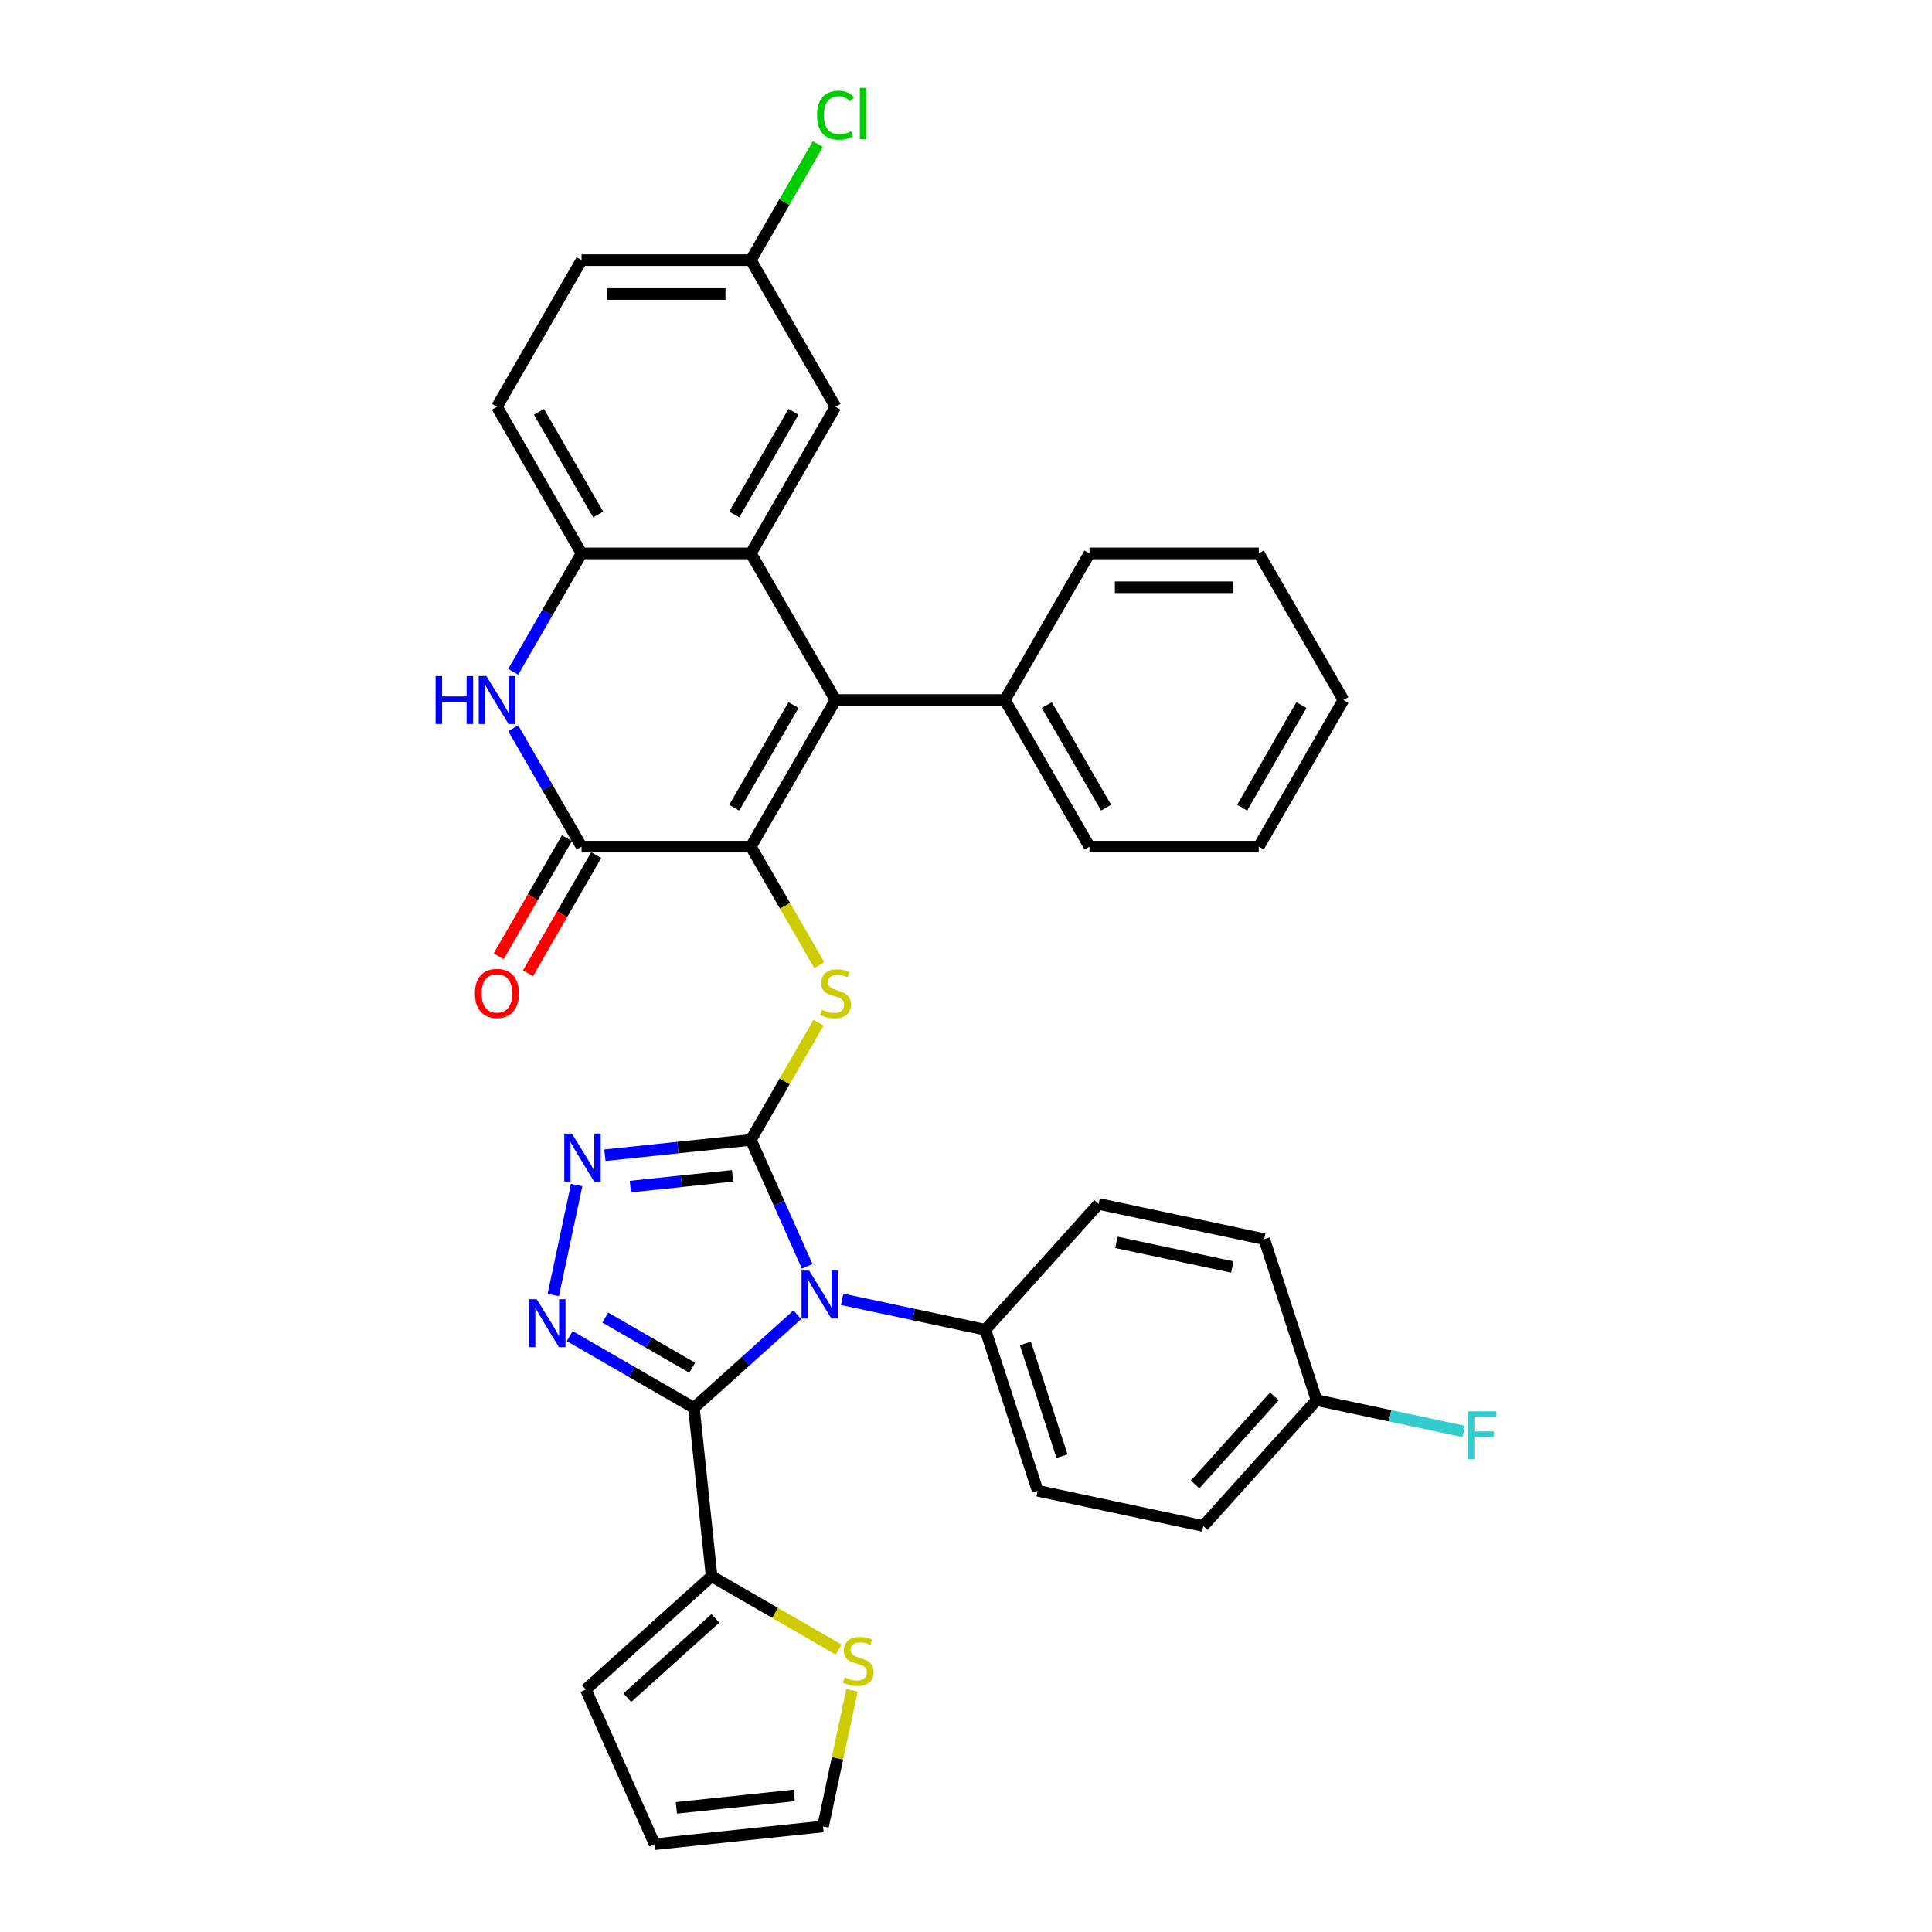 <?xml version='1.0' encoding='iso-8859-1'?>
<svg version='1.1' baseProfile='full'
              xmlns='http://www.w3.org/2000/svg'
                      xmlns:rdkit='http://www.rdkit.org/xml'
                      xmlns:xlink='http://www.w3.org/1999/xlink'
                  xml:space='preserve'
width='1000px' height='1000px' viewBox='0 0 1000 1000'>
<!-- END OF HEADER -->
<rect style='opacity:1.0;fill:#FFFFFF;stroke:none' width='1000' height='1000' x='0' y='0'> </rect>
<path class='bond-0' d='M 417.791,655.461 L 403.22,622.732' style='fill:none;fill-rule:evenodd;stroke:#0000FF;stroke-width:6px;stroke-linecap:butt;stroke-linejoin:miter;stroke-opacity:1' />
<path class='bond-0' d='M 403.22,622.732 L 388.648,590.004' style='fill:none;fill-rule:evenodd;stroke:#000000;stroke-width:6px;stroke-linecap:butt;stroke-linejoin:miter;stroke-opacity:1' />
<path class='bond-1' d='M 412.689,680.507 L 385.928,704.603' style='fill:none;fill-rule:evenodd;stroke:#0000FF;stroke-width:6px;stroke-linecap:butt;stroke-linejoin:miter;stroke-opacity:1' />
<path class='bond-1' d='M 385.928,704.603 L 359.168,728.698' style='fill:none;fill-rule:evenodd;stroke:#000000;stroke-width:6px;stroke-linecap:butt;stroke-linejoin:miter;stroke-opacity:1' />
<path class='bond-12' d='M 435.894,672.526 L 472.952,680.403' style='fill:none;fill-rule:evenodd;stroke:#0000FF;stroke-width:6px;stroke-linecap:butt;stroke-linejoin:miter;stroke-opacity:1' />
<path class='bond-12' d='M 472.952,680.403 L 510.009,688.28' style='fill:none;fill-rule:evenodd;stroke:#000000;stroke-width:6px;stroke-linecap:butt;stroke-linejoin:miter;stroke-opacity:1' />
<path class='bond-5' d='M 388.648,590.004 L 350.873,593.974' style='fill:none;fill-rule:evenodd;stroke:#000000;stroke-width:6px;stroke-linecap:butt;stroke-linejoin:miter;stroke-opacity:1' />
<path class='bond-5' d='M 350.873,593.974 L 313.098,597.944' style='fill:none;fill-rule:evenodd;stroke:#0000FF;stroke-width:6px;stroke-linecap:butt;stroke-linejoin:miter;stroke-opacity:1' />
<path class='bond-5' d='M 379.148,608.625 L 352.705,611.404' style='fill:none;fill-rule:evenodd;stroke:#000000;stroke-width:6px;stroke-linecap:butt;stroke-linejoin:miter;stroke-opacity:1' />
<path class='bond-5' d='M 352.705,611.404 L 326.262,614.184' style='fill:none;fill-rule:evenodd;stroke:#0000FF;stroke-width:6px;stroke-linecap:butt;stroke-linejoin:miter;stroke-opacity:1' />
<path class='bond-7' d='M 388.648,590.004 L 406.16,559.673' style='fill:none;fill-rule:evenodd;stroke:#000000;stroke-width:6px;stroke-linecap:butt;stroke-linejoin:miter;stroke-opacity:1' />
<path class='bond-7' d='M 406.16,559.673 L 423.671,529.342' style='fill:none;fill-rule:evenodd;stroke:#CCCC00;stroke-width:6px;stroke-linecap:butt;stroke-linejoin:miter;stroke-opacity:1' />
<path class='bond-3' d='M 359.168,728.698 L 327.023,710.139' style='fill:none;fill-rule:evenodd;stroke:#000000;stroke-width:6px;stroke-linecap:butt;stroke-linejoin:miter;stroke-opacity:1' />
<path class='bond-3' d='M 327.023,710.139 L 294.878,691.58' style='fill:none;fill-rule:evenodd;stroke:#0000FF;stroke-width:6px;stroke-linecap:butt;stroke-linejoin:miter;stroke-opacity:1' />
<path class='bond-3' d='M 358.287,707.952 L 335.786,694.961' style='fill:none;fill-rule:evenodd;stroke:#000000;stroke-width:6px;stroke-linecap:butt;stroke-linejoin:miter;stroke-opacity:1' />
<path class='bond-3' d='M 335.786,694.961 L 313.285,681.97' style='fill:none;fill-rule:evenodd;stroke:#0000FF;stroke-width:6px;stroke-linecap:butt;stroke-linejoin:miter;stroke-opacity:1' />
<path class='bond-11' d='M 359.168,728.698 L 368.328,815.851' style='fill:none;fill-rule:evenodd;stroke:#000000;stroke-width:6px;stroke-linecap:butt;stroke-linejoin:miter;stroke-opacity:1' />
<path class='bond-2' d='M 388.648,438.219 L 406.352,468.883' style='fill:none;fill-rule:evenodd;stroke:#000000;stroke-width:6px;stroke-linecap:butt;stroke-linejoin:miter;stroke-opacity:1' />
<path class='bond-2' d='M 406.352,468.883 L 424.056,499.547' style='fill:none;fill-rule:evenodd;stroke:#CCCC00;stroke-width:6px;stroke-linecap:butt;stroke-linejoin:miter;stroke-opacity:1' />
<path class='bond-4' d='M 388.648,438.219 L 432.465,362.327' style='fill:none;fill-rule:evenodd;stroke:#000000;stroke-width:6px;stroke-linecap:butt;stroke-linejoin:miter;stroke-opacity:1' />
<path class='bond-4' d='M 380.042,418.072 L 410.714,364.947' style='fill:none;fill-rule:evenodd;stroke:#000000;stroke-width:6px;stroke-linecap:butt;stroke-linejoin:miter;stroke-opacity:1' />
<path class='bond-6' d='M 388.648,438.219 L 301.015,438.219' style='fill:none;fill-rule:evenodd;stroke:#000000;stroke-width:6px;stroke-linecap:butt;stroke-linejoin:miter;stroke-opacity:1' />
<path class='bond-35' d='M 286.379,670.282 L 298.471,613.39' style='fill:none;fill-rule:evenodd;stroke:#0000FF;stroke-width:6px;stroke-linecap:butt;stroke-linejoin:miter;stroke-opacity:1' />
<path class='bond-8' d='M 432.465,362.327 L 388.648,286.434' style='fill:none;fill-rule:evenodd;stroke:#000000;stroke-width:6px;stroke-linecap:butt;stroke-linejoin:miter;stroke-opacity:1' />
<path class='bond-15' d='M 432.465,362.327 L 520.097,362.327' style='fill:none;fill-rule:evenodd;stroke:#000000;stroke-width:6px;stroke-linecap:butt;stroke-linejoin:miter;stroke-opacity:1' />
<path class='bond-9' d='M 301.015,438.219 L 283.321,407.573' style='fill:none;fill-rule:evenodd;stroke:#000000;stroke-width:6px;stroke-linecap:butt;stroke-linejoin:miter;stroke-opacity:1' />
<path class='bond-9' d='M 283.321,407.573 L 265.628,376.926' style='fill:none;fill-rule:evenodd;stroke:#0000FF;stroke-width:6px;stroke-linecap:butt;stroke-linejoin:miter;stroke-opacity:1' />
<path class='bond-16' d='M 293.426,433.837 L 275.773,464.413' style='fill:none;fill-rule:evenodd;stroke:#000000;stroke-width:6px;stroke-linecap:butt;stroke-linejoin:miter;stroke-opacity:1' />
<path class='bond-16' d='M 275.773,464.413 L 258.119,494.99' style='fill:none;fill-rule:evenodd;stroke:#FF0000;stroke-width:6px;stroke-linecap:butt;stroke-linejoin:miter;stroke-opacity:1' />
<path class='bond-16' d='M 308.604,442.601 L 290.951,473.177' style='fill:none;fill-rule:evenodd;stroke:#000000;stroke-width:6px;stroke-linecap:butt;stroke-linejoin:miter;stroke-opacity:1' />
<path class='bond-16' d='M 290.951,473.177 L 273.298,503.753' style='fill:none;fill-rule:evenodd;stroke:#FF0000;stroke-width:6px;stroke-linecap:butt;stroke-linejoin:miter;stroke-opacity:1' />
<path class='bond-14' d='M 388.648,286.434 L 432.465,210.542' style='fill:none;fill-rule:evenodd;stroke:#000000;stroke-width:6px;stroke-linecap:butt;stroke-linejoin:miter;stroke-opacity:1' />
<path class='bond-14' d='M 380.042,266.287 L 410.714,213.162' style='fill:none;fill-rule:evenodd;stroke:#000000;stroke-width:6px;stroke-linecap:butt;stroke-linejoin:miter;stroke-opacity:1' />
<path class='bond-38' d='M 388.648,286.434 L 301.015,286.434' style='fill:none;fill-rule:evenodd;stroke:#000000;stroke-width:6px;stroke-linecap:butt;stroke-linejoin:miter;stroke-opacity:1' />
<path class='bond-10' d='M 265.628,347.727 L 283.321,317.081' style='fill:none;fill-rule:evenodd;stroke:#0000FF;stroke-width:6px;stroke-linecap:butt;stroke-linejoin:miter;stroke-opacity:1' />
<path class='bond-10' d='M 283.321,317.081 L 301.015,286.434' style='fill:none;fill-rule:evenodd;stroke:#000000;stroke-width:6px;stroke-linecap:butt;stroke-linejoin:miter;stroke-opacity:1' />
<path class='bond-19' d='M 301.015,286.434 L 257.199,210.542' style='fill:none;fill-rule:evenodd;stroke:#000000;stroke-width:6px;stroke-linecap:butt;stroke-linejoin:miter;stroke-opacity:1' />
<path class='bond-19' d='M 309.621,266.287 L 278.95,213.162' style='fill:none;fill-rule:evenodd;stroke:#000000;stroke-width:6px;stroke-linecap:butt;stroke-linejoin:miter;stroke-opacity:1' />
<path class='bond-13' d='M 368.328,815.851 L 401.2,834.83' style='fill:none;fill-rule:evenodd;stroke:#000000;stroke-width:6px;stroke-linecap:butt;stroke-linejoin:miter;stroke-opacity:1' />
<path class='bond-13' d='M 401.2,834.83 L 434.072,853.809' style='fill:none;fill-rule:evenodd;stroke:#CCCC00;stroke-width:6px;stroke-linecap:butt;stroke-linejoin:miter;stroke-opacity:1' />
<path class='bond-17' d='M 368.328,815.851 L 303.204,874.489' style='fill:none;fill-rule:evenodd;stroke:#000000;stroke-width:6px;stroke-linecap:butt;stroke-linejoin:miter;stroke-opacity:1' />
<path class='bond-17' d='M 370.287,837.671 L 324.7,878.718' style='fill:none;fill-rule:evenodd;stroke:#000000;stroke-width:6px;stroke-linecap:butt;stroke-linejoin:miter;stroke-opacity:1' />
<path class='bond-21' d='M 510.009,688.28 L 537.09,771.624' style='fill:none;fill-rule:evenodd;stroke:#000000;stroke-width:6px;stroke-linecap:butt;stroke-linejoin:miter;stroke-opacity:1' />
<path class='bond-21' d='M 530.74,695.366 L 549.696,753.706' style='fill:none;fill-rule:evenodd;stroke:#000000;stroke-width:6px;stroke-linecap:butt;stroke-linejoin:miter;stroke-opacity:1' />
<path class='bond-22' d='M 510.009,688.28 L 568.647,623.156' style='fill:none;fill-rule:evenodd;stroke:#000000;stroke-width:6px;stroke-linecap:butt;stroke-linejoin:miter;stroke-opacity:1' />
<path class='bond-18' d='M 440.983,874.898 L 433.491,910.142' style='fill:none;fill-rule:evenodd;stroke:#CCCC00;stroke-width:6px;stroke-linecap:butt;stroke-linejoin:miter;stroke-opacity:1' />
<path class='bond-18' d='M 433.491,910.142 L 426,945.385' style='fill:none;fill-rule:evenodd;stroke:#000000;stroke-width:6px;stroke-linecap:butt;stroke-linejoin:miter;stroke-opacity:1' />
<path class='bond-23' d='M 432.465,210.542 L 388.648,134.65' style='fill:none;fill-rule:evenodd;stroke:#000000;stroke-width:6px;stroke-linecap:butt;stroke-linejoin:miter;stroke-opacity:1' />
<path class='bond-30' d='M 520.097,362.327 L 563.914,438.219' style='fill:none;fill-rule:evenodd;stroke:#000000;stroke-width:6px;stroke-linecap:butt;stroke-linejoin:miter;stroke-opacity:1' />
<path class='bond-30' d='M 541.848,364.947 L 572.52,418.072' style='fill:none;fill-rule:evenodd;stroke:#000000;stroke-width:6px;stroke-linecap:butt;stroke-linejoin:miter;stroke-opacity:1' />
<path class='bond-31' d='M 520.097,362.327 L 563.914,286.434' style='fill:none;fill-rule:evenodd;stroke:#000000;stroke-width:6px;stroke-linecap:butt;stroke-linejoin:miter;stroke-opacity:1' />
<path class='bond-20' d='M 303.204,874.489 L 338.847,954.545' style='fill:none;fill-rule:evenodd;stroke:#000000;stroke-width:6px;stroke-linecap:butt;stroke-linejoin:miter;stroke-opacity:1' />
<path class='bond-37' d='M 426,945.385 L 338.847,954.545' style='fill:none;fill-rule:evenodd;stroke:#000000;stroke-width:6px;stroke-linecap:butt;stroke-linejoin:miter;stroke-opacity:1' />
<path class='bond-37' d='M 411.095,929.329 L 350.088,935.741' style='fill:none;fill-rule:evenodd;stroke:#000000;stroke-width:6px;stroke-linecap:butt;stroke-linejoin:miter;stroke-opacity:1' />
<path class='bond-25' d='M 257.199,210.542 L 301.015,134.65' style='fill:none;fill-rule:evenodd;stroke:#000000;stroke-width:6px;stroke-linecap:butt;stroke-linejoin:miter;stroke-opacity:1' />
<path class='bond-27' d='M 537.09,771.624 L 622.807,789.844' style='fill:none;fill-rule:evenodd;stroke:#000000;stroke-width:6px;stroke-linecap:butt;stroke-linejoin:miter;stroke-opacity:1' />
<path class='bond-26' d='M 568.647,623.156 L 654.365,641.376' style='fill:none;fill-rule:evenodd;stroke:#000000;stroke-width:6px;stroke-linecap:butt;stroke-linejoin:miter;stroke-opacity:1' />
<path class='bond-26' d='M 577.861,643.033 L 637.864,655.787' style='fill:none;fill-rule:evenodd;stroke:#000000;stroke-width:6px;stroke-linecap:butt;stroke-linejoin:miter;stroke-opacity:1' />
<path class='bond-28' d='M 388.648,134.65 L 405.993,104.608' style='fill:none;fill-rule:evenodd;stroke:#000000;stroke-width:6px;stroke-linecap:butt;stroke-linejoin:miter;stroke-opacity:1' />
<path class='bond-28' d='M 405.993,104.608 L 423.337,74.566' style='fill:none;fill-rule:evenodd;stroke:#00CC00;stroke-width:6px;stroke-linecap:butt;stroke-linejoin:miter;stroke-opacity:1' />
<path class='bond-39' d='M 388.648,134.65 L 301.015,134.65' style='fill:none;fill-rule:evenodd;stroke:#000000;stroke-width:6px;stroke-linecap:butt;stroke-linejoin:miter;stroke-opacity:1' />
<path class='bond-39' d='M 375.503,152.176 L 314.16,152.176' style='fill:none;fill-rule:evenodd;stroke:#000000;stroke-width:6px;stroke-linecap:butt;stroke-linejoin:miter;stroke-opacity:1' />
<path class='bond-24' d='M 681.445,724.72 L 654.365,641.376' style='fill:none;fill-rule:evenodd;stroke:#000000;stroke-width:6px;stroke-linecap:butt;stroke-linejoin:miter;stroke-opacity:1' />
<path class='bond-29' d='M 681.445,724.72 L 719.52,732.813' style='fill:none;fill-rule:evenodd;stroke:#000000;stroke-width:6px;stroke-linecap:butt;stroke-linejoin:miter;stroke-opacity:1' />
<path class='bond-29' d='M 719.52,732.813 L 757.594,740.906' style='fill:none;fill-rule:evenodd;stroke:#33CCCC;stroke-width:6px;stroke-linecap:butt;stroke-linejoin:miter;stroke-opacity:1' />
<path class='bond-36' d='M 681.445,724.72 L 622.807,789.844' style='fill:none;fill-rule:evenodd;stroke:#000000;stroke-width:6px;stroke-linecap:butt;stroke-linejoin:miter;stroke-opacity:1' />
<path class='bond-36' d='M 659.625,722.761 L 618.578,768.348' style='fill:none;fill-rule:evenodd;stroke:#000000;stroke-width:6px;stroke-linecap:butt;stroke-linejoin:miter;stroke-opacity:1' />
<path class='bond-32' d='M 563.914,438.219 L 651.547,438.219' style='fill:none;fill-rule:evenodd;stroke:#000000;stroke-width:6px;stroke-linecap:butt;stroke-linejoin:miter;stroke-opacity:1' />
<path class='bond-33' d='M 563.914,286.434 L 651.547,286.434' style='fill:none;fill-rule:evenodd;stroke:#000000;stroke-width:6px;stroke-linecap:butt;stroke-linejoin:miter;stroke-opacity:1' />
<path class='bond-33' d='M 577.059,303.961 L 638.402,303.961' style='fill:none;fill-rule:evenodd;stroke:#000000;stroke-width:6px;stroke-linecap:butt;stroke-linejoin:miter;stroke-opacity:1' />
<path class='bond-40' d='M 651.547,438.219 L 695.363,362.327' style='fill:none;fill-rule:evenodd;stroke:#000000;stroke-width:6px;stroke-linecap:butt;stroke-linejoin:miter;stroke-opacity:1' />
<path class='bond-40' d='M 642.941,418.072 L 673.612,364.947' style='fill:none;fill-rule:evenodd;stroke:#000000;stroke-width:6px;stroke-linecap:butt;stroke-linejoin:miter;stroke-opacity:1' />
<path class='bond-34' d='M 651.547,286.434 L 695.363,362.327' style='fill:none;fill-rule:evenodd;stroke:#000000;stroke-width:6px;stroke-linecap:butt;stroke-linejoin:miter;stroke-opacity:1' />
<path  class='atom-0' d='M 418.806 657.651
L 426.938 670.796
Q 427.744 672.093, 429.041 674.442
Q 430.338 676.79, 430.408 676.931
L 430.408 657.651
L 433.703 657.651
L 433.703 682.469
L 430.303 682.469
L 421.575 668.097
Q 420.558 666.415, 419.472 664.487
Q 418.42 662.559, 418.105 661.963
L 418.105 682.469
L 414.88 682.469
L 414.88 657.651
L 418.806 657.651
' fill='#0000FF'/>
<path  class='atom-4' d='M 277.789 672.473
L 285.922 685.618
Q 286.728 686.915, 288.025 689.263
Q 289.322 691.612, 289.392 691.752
L 289.392 672.473
L 292.687 672.473
L 292.687 697.29
L 289.287 697.29
L 280.559 682.919
Q 279.542 681.236, 278.455 679.308
Q 277.404 677.38, 277.088 676.784
L 277.088 697.29
L 273.864 697.29
L 273.864 672.473
L 277.789 672.473
' fill='#0000FF'/>
<path  class='atom-6' d='M 296.009 586.755
L 304.142 599.9
Q 304.948 601.197, 306.245 603.545
Q 307.542 605.894, 307.612 606.034
L 307.612 586.755
L 310.907 586.755
L 310.907 611.573
L 307.507 611.573
L 298.779 597.201
Q 297.762 595.518, 296.675 593.59
Q 295.624 591.662, 295.308 591.066
L 295.308 611.573
L 292.083 611.573
L 292.083 586.755
L 296.009 586.755
' fill='#0000FF'/>
<path  class='atom-8' d='M 425.454 522.629
Q 425.734 522.734, 426.891 523.225
Q 428.048 523.716, 429.31 524.031
Q 430.607 524.312, 431.869 524.312
Q 434.217 524.312, 435.584 523.19
Q 436.951 522.033, 436.951 520.035
Q 436.951 518.668, 436.25 517.827
Q 435.584 516.986, 434.533 516.53
Q 433.481 516.074, 431.728 515.548
Q 429.52 514.882, 428.188 514.251
Q 426.891 513.62, 425.945 512.288
Q 425.033 510.956, 425.033 508.713
Q 425.033 505.593, 427.136 503.665
Q 429.275 501.737, 433.481 501.737
Q 436.355 501.737, 439.615 503.105
L 438.809 505.804
Q 435.83 504.577, 433.586 504.577
Q 431.168 504.577, 429.836 505.593
Q 428.503 506.575, 428.539 508.292
Q 428.539 509.624, 429.205 510.431
Q 429.906 511.237, 430.887 511.693
Q 431.904 512.148, 433.586 512.674
Q 435.83 513.375, 437.162 514.076
Q 438.494 514.777, 439.44 516.214
Q 440.422 517.617, 440.422 520.035
Q 440.422 523.47, 438.108 525.328
Q 435.83 527.151, 432.009 527.151
Q 429.8 527.151, 428.118 526.66
Q 426.47 526.205, 424.507 525.398
L 425.454 522.629
' fill='#CCCC00'/>
<path  class='atom-10' d='M 225.458 349.918
L 228.823 349.918
L 228.823 360.469
L 241.512 360.469
L 241.512 349.918
L 244.877 349.918
L 244.877 374.735
L 241.512 374.735
L 241.512 363.273
L 228.823 363.273
L 228.823 374.735
L 225.458 374.735
L 225.458 349.918
' fill='#0000FF'/>
<path  class='atom-10' d='M 251.713 349.918
L 259.845 363.063
Q 260.651 364.36, 261.948 366.708
Q 263.245 369.057, 263.315 369.197
L 263.315 349.918
L 266.61 349.918
L 266.61 374.735
L 263.21 374.735
L 254.482 360.364
Q 253.466 358.681, 252.379 356.753
Q 251.327 354.825, 251.012 354.229
L 251.012 374.735
L 247.787 374.735
L 247.787 349.918
L 251.713 349.918
' fill='#0000FF'/>
<path  class='atom-14' d='M 437.209 868.185
Q 437.49 868.29, 438.647 868.781
Q 439.803 869.272, 441.065 869.587
Q 442.362 869.868, 443.624 869.868
Q 445.973 869.868, 447.34 868.746
Q 448.707 867.589, 448.707 865.591
Q 448.707 864.224, 448.006 863.383
Q 447.34 862.542, 446.288 862.086
Q 445.237 861.63, 443.484 861.105
Q 441.276 860.439, 439.944 859.808
Q 438.647 859.177, 437.7 857.845
Q 436.789 856.513, 436.789 854.269
Q 436.789 851.149, 438.892 849.222
Q 441.03 847.294, 445.237 847.294
Q 448.111 847.294, 451.371 848.661
L 450.565 851.36
Q 447.585 850.133, 445.342 850.133
Q 442.923 850.133, 441.591 851.149
Q 440.259 852.131, 440.294 853.849
Q 440.294 855.181, 440.96 855.987
Q 441.661 856.793, 442.643 857.249
Q 443.659 857.704, 445.342 858.23
Q 447.585 858.931, 448.917 859.632
Q 450.249 860.333, 451.196 861.771
Q 452.177 863.173, 452.177 865.591
Q 452.177 869.027, 449.864 870.884
Q 447.585 872.707, 443.764 872.707
Q 441.556 872.707, 439.873 872.216
Q 438.226 871.761, 436.263 870.955
L 437.209 868.185
' fill='#CCCC00'/>
<path  class='atom-17' d='M 245.806 514.181
Q 245.806 508.222, 248.751 504.892
Q 251.695 501.562, 257.199 501.562
Q 262.702 501.562, 265.646 504.892
Q 268.591 508.222, 268.591 514.181
Q 268.591 520.21, 265.611 523.646
Q 262.632 527.046, 257.199 527.046
Q 251.73 527.046, 248.751 523.646
Q 245.806 520.246, 245.806 514.181
M 257.199 524.242
Q 260.984 524.242, 263.017 521.718
Q 265.086 519.159, 265.086 514.181
Q 265.086 509.309, 263.017 506.855
Q 260.984 504.366, 257.199 504.366
Q 253.413 504.366, 251.345 506.82
Q 249.312 509.274, 249.312 514.181
Q 249.312 519.194, 251.345 521.718
Q 253.413 524.242, 257.199 524.242
' fill='#FF0000'/>
<path  class='atom-29' d='M 422.895 59.616
Q 422.895 53.447, 425.769 50.222
Q 428.679 46.962, 434.182 46.962
Q 439.3 46.962, 442.034 50.572
L 439.721 52.465
Q 437.722 49.836, 434.182 49.836
Q 430.431 49.836, 428.433 52.36
Q 426.47 54.849, 426.47 59.616
Q 426.47 64.523, 428.503 67.047
Q 430.572 69.571, 434.568 69.571
Q 437.302 69.571, 440.492 67.924
L 441.473 70.553
Q 440.176 71.394, 438.213 71.885
Q 436.25 72.375, 434.077 72.375
Q 428.679 72.375, 425.769 69.08
Q 422.895 65.785, 422.895 59.616
' fill='#00CC00'/>
<path  class='atom-29' d='M 445.049 45.455
L 448.273 45.455
L 448.273 72.06
L 445.049 72.06
L 445.049 45.455
' fill='#00CC00'/>
<path  class='atom-30' d='M 759.785 730.531
L 774.542 730.531
L 774.542 733.37
L 763.115 733.37
L 763.115 740.907
L 773.28 740.907
L 773.28 743.781
L 763.115 743.781
L 763.115 755.349
L 759.785 755.349
L 759.785 730.531
' fill='#33CCCC'/>
</svg>
